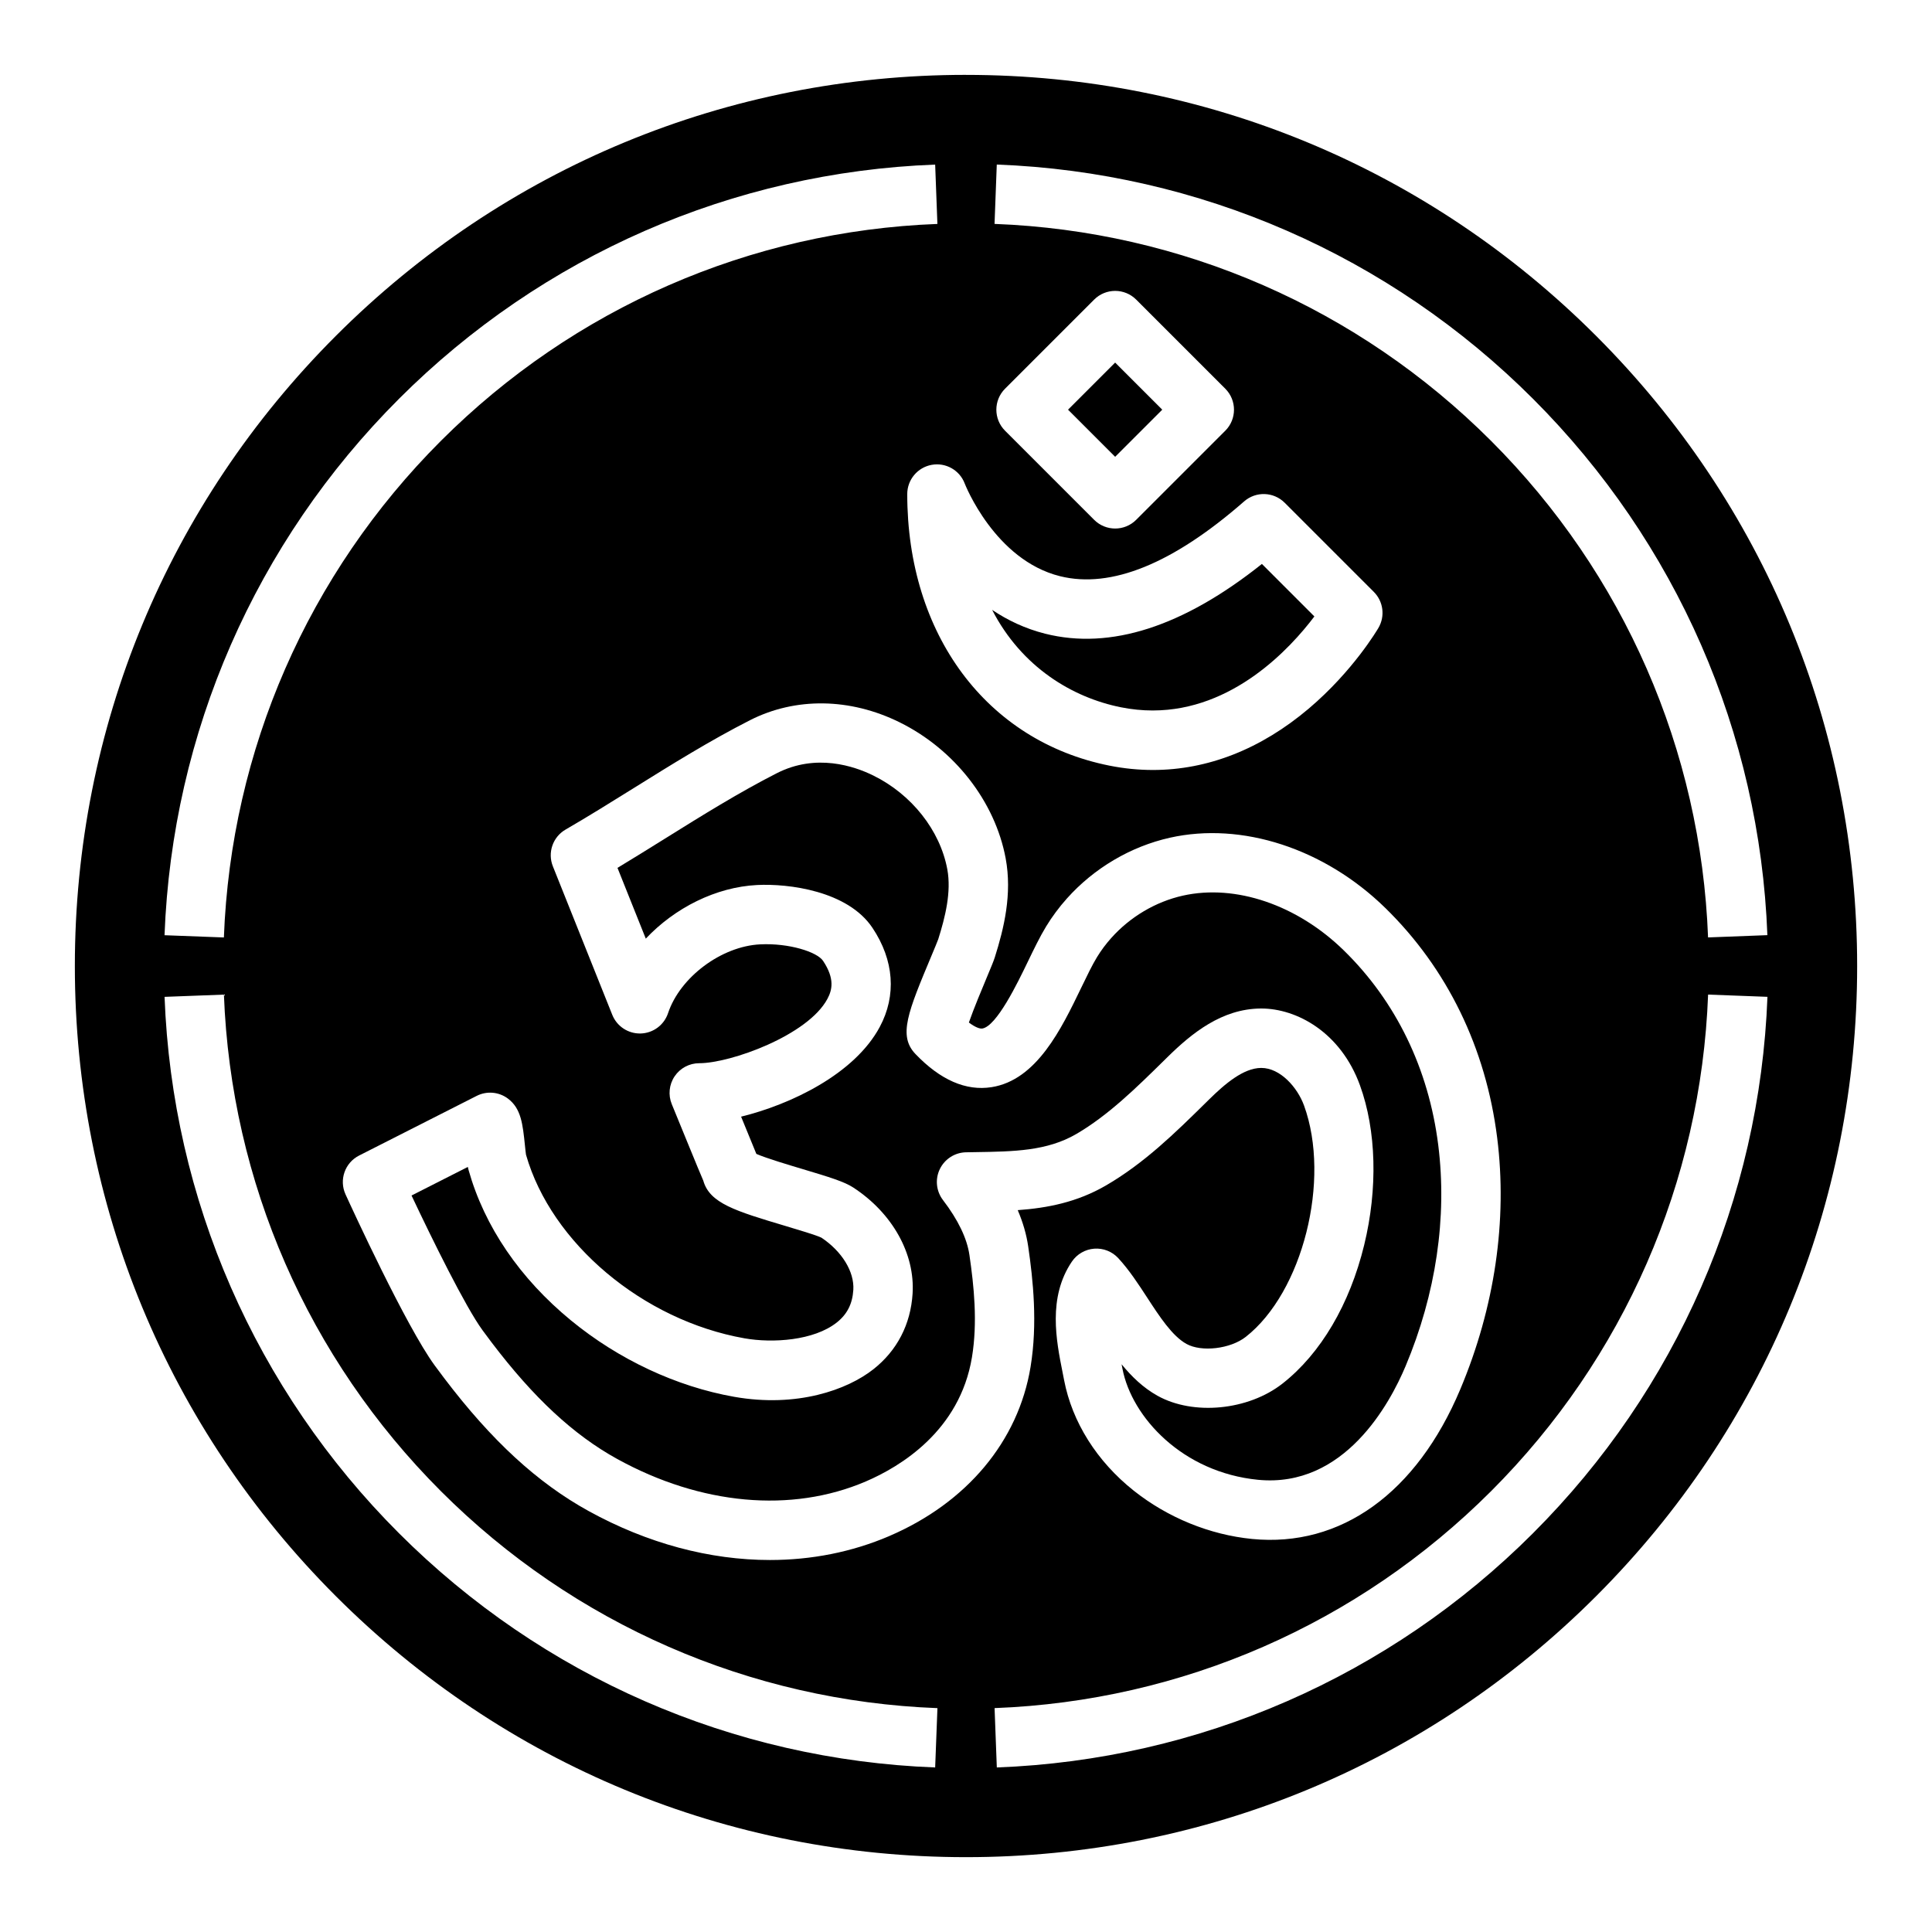 <?xml version="1.0" encoding="UTF-8"?>
<!-- Uploaded to: ICON Repo, www.iconrepo.com, Generator: ICON Repo Mixer Tools -->
<svg fill="#000000" width="800px" height="800px" version="1.1" viewBox="144 144 512 512" xmlns="http://www.w3.org/2000/svg">
 <g>
  <path d="m400.02 449.37 2.535-0.043c10.148-0.156 18.91-0.289 26.656-4.793 8.469-4.926 15.969-12.309 23.227-19.449l0.965-0.949c6.43-6.324 14.395-12.801 24.715-12.871h0.141c9.355 0 21.027 6.273 26.141 20.34 4.352 11.977 4.762 27.41 1.121 42.344-3.836 15.742-11.527 28.781-21.652 36.719-9.07 7.113-23.621 8.523-33.129 3.215-3.777-2.109-6.852-5.082-9.508-8.34 0.082 0.414 0.164 0.828 0.242 1.234 2.461 12.777 15.879 27.418 35.906 29.383 22.93 2.246 34.988-20.301 39.105-30.098 8.074-19.203 11.07-39.461 8.668-58.59-2.543-20.242-11.199-38.09-25.031-51.605-12.355-12.074-28.695-17.633-42.645-14.516-7.223 1.617-13.973 5.613-19.008 11.254-1.418 1.586-2.688 3.297-3.773 5.078-1.258 2.062-2.672 4.992-4.168 8.094-5.254 10.887-11.793 24.438-23.734 26.328-6.785 1.074-13.574-1.879-20.184-8.781-4.637-4.844-2.016-11.102 4.316-26.219 0.688-1.641 1.539-3.68 1.719-4.203 1.812-5.75 3.527-12.484 2.398-18.551-1.918-10.297-9.43-19.812-19.602-24.828-5.078-2.504-15.152-5.918-25.547-0.633-9.992 5.082-19.988 11.312-29.652 17.336-4.125 2.57-8.348 5.203-12.602 7.766l7.5 18.754c7.684-8.148 18.566-13.668 29.527-14.211 8.258-0.414 23.992 1.523 30.555 11.367 5.715 8.57 6.398 17.891 1.926 26.242-6.711 12.543-23.68 20.578-36.75 23.781 1.516 3.703 3.121 7.617 4.043 9.871 2.727 1.176 8.574 2.922 12.289 4.031 7.172 2.144 11.023 3.332 13.387 4.875 10.363 6.762 16.391 17.531 15.73 28.105-0.512 8.176-4.109 15.113-10.406 20.07-6.926 5.453-20.254 10.227-36.887 7.289-15.266-2.695-30.613-9.879-43.219-20.227-13.562-11.133-22.953-24.914-27.156-39.863-0.074-0.266-0.141-0.535-0.199-0.824l-14.918 7.57c5.441 11.531 14.277 29.5 18.809 35.699 0.781 1.07 1.578 2.137 2.379 3.195 11.191 14.742 21.781 24.57 33.324 30.93 22.18 12.219 46.188 14.387 65.863 5.957 9.125-3.91 24.914-13.387 28.141-32.914 1.539-9.316 0.527-18.926-0.668-27.102-0.645-4.422-3.004-9.32-7.012-14.559-1.801-2.359-2.125-5.531-0.836-8.203 1.305-2.684 3.992-4.402 6.957-4.457z"/>
  <path d="m427.04 252.57 12.484-12.484 12.484 12.484-12.484 12.484z"/>
  <path d="m441.07 331.44c2.891 0.578 5.695 0.844 8.395 0.844 21.305 0.004 36.465-16.453 42.859-24.922l-13.91-13.91c-20.852 16.617-40.145 22.836-57.422 18.488-5.344-1.344-10.016-3.594-14.066-6.316 7.812 15.164 21.266 23.242 34.145 25.816z"/>
  <path d="m400 163.84c-63.082 0-122.39 24.566-166.99 69.168-44.605 44.609-69.172 103.91-69.172 167s24.566 122.39 69.168 166.99c44.609 44.602 103.91 69.168 167 69.168s122.39-24.566 166.99-69.168c44.602-44.605 69.168-103.91 69.168-166.99 0-63.082-24.566-122.39-69.168-166.99-44.605-44.605-103.91-69.172-166.99-69.172zm-0.34 108.3c0.078 0.203 7.941 20.262 25.27 24.562 13.504 3.352 29.914-3.32 48.777-19.824 3.117-2.731 7.82-2.574 10.75 0.359l23.617 23.617c2.527 2.523 3.035 6.434 1.238 9.523-0.27 0.461-6.723 11.441-18.445 21.379-12.711 10.77-26.812 16.297-41.328 16.297-3.828 0-7.684-0.383-11.551-1.156-32.535-6.508-53.559-34.754-53.559-71.961 0-3.805 2.723-7.066 6.469-7.746 3.731-0.684 7.418 1.402 8.762 4.949zm10.688-25.129 23.617-23.617c3.074-3.074 8.059-3.074 11.133 0l23.617 23.617c3.074 3.074 3.074 8.059 0 11.133l-23.617 23.617c-1.535 1.535-3.551 2.305-5.566 2.305s-4.031-0.77-5.566-2.305l-23.617-23.617c-3.074-3.074-3.074-8.059 0-11.133zm-160.64 2.703c38.016-38.016 88.488-60.07 142.12-62.098l0.594 15.73c-49.652 1.879-96.383 22.297-131.59 57.5-35.199 35.199-55.621 81.934-57.5 131.59l-15.73-0.594c2.031-53.637 24.086-104.11 62.102-142.12zm142.12 362.68c-53.633-2.027-104.11-24.082-142.12-62.098-38.016-38.016-60.07-88.488-62.098-142.12l15.73-0.594c1.879 49.652 22.297 96.383 57.5 131.59 35.199 35.199 81.934 55.621 131.59 57.5zm-12.172-61.316c-9.895 4.238-20.605 6.34-31.621 6.34-15.891 0-32.414-4.367-48.043-12.977-13.535-7.457-25.695-18.641-38.266-35.199-0.863-1.137-1.711-2.277-2.551-3.422-7.562-10.34-21.988-41.75-23.609-45.301-1.754-3.84-0.164-8.379 3.598-10.289l31.164-15.812c2.695-1.367 5.934-1.074 8.336 0.762 3.445 2.629 3.867 6.727 4.453 12.402 0.086 0.836 0.203 1.961 0.277 2.422 6.695 23.461 31.016 43.914 57.906 48.664 7.519 1.328 18.371 0.594 24.41-4.16 2.789-2.195 4.199-4.953 4.43-8.68 0.301-4.812-3.023-10.23-8.477-13.844-1.332-0.648-6.195-2.102-9.438-3.07-13.359-3.992-20.16-6.027-21.848-12.039-0.777-1.777-1.973-4.699-4.035-9.727l-4.312-10.531c-0.996-2.426-0.715-5.191 0.746-7.371 1.461-2.18 3.914-3.484 6.535-3.484 8.285 0 28.781-7.367 33.957-17.039 1.227-2.293 2.051-5.285-1.145-10.082-1.586-2.379-9.059-4.754-16.676-4.375-10.277 0.508-21.227 8.691-24.41 18.242-1.047 3.133-3.934 5.281-7.238 5.379-3.301 0.09-6.312-1.879-7.539-4.945l-15.742-39.359c-1.453-3.629-0.02-7.777 3.363-9.734 6.004-3.477 12.117-7.289 18.031-10.973 9.949-6.203 20.238-12.613 30.84-18.008 12.059-6.133 26.508-5.934 39.645 0.547 14.535 7.168 25.309 20.988 28.117 36.066 1.762 9.477-0.461 18.566-2.875 26.211-0.316 1.004-0.938 2.496-2.199 5.512-1.055 2.516-3.418 8.16-4.676 11.777 1.688 1.277 2.914 1.691 3.559 1.59 3.805-0.602 9.355-12.098 12.02-17.621 1.668-3.457 3.246-6.727 4.902-9.445 1.582-2.594 3.422-5.074 5.477-7.371 7.207-8.07 16.91-13.797 27.312-16.129 19.09-4.273 40.965 2.859 57.086 18.617 16.406 16.031 26.656 37.09 29.648 60.902 2.746 21.863-0.633 44.914-9.777 66.656-11.57 27.512-31.676 41.961-55.156 39.664-11.238-1.102-22.387-5.652-31.395-12.812-9.75-7.75-16.297-18.141-18.438-29.266-0.133-0.684-0.27-1.379-0.41-2.086-1.668-8.375-3.957-19.844 2.461-29.328 1.348-1.992 3.531-3.258 5.926-3.438 2.402-0.18 4.746 0.746 6.375 2.512 2.902 3.144 5.332 6.875 7.684 10.484 3.242 4.977 6.594 10.125 10.367 12.234 4.012 2.242 11.664 1.336 15.738-1.859 15.09-11.832 22.598-41.617 15.445-61.297-1.762-4.844-6.324-9.973-11.328-9.973h-0.051c-4.695 0.031-9.602 4.238-13.781 8.352l-0.961 0.945c-7.949 7.824-16.172 15.918-26.355 21.84-7.695 4.477-15.578 5.988-23.402 6.551 1.387 3.242 2.312 6.449 2.773 9.609 1.289 8.824 2.523 20.43 0.625 31.945-3.231 19.668-16.887 36.004-37.453 44.82zm170.63-0.781c-38.016 38.016-88.488 60.07-142.12 62.098l-0.594-15.73c49.652-1.879 96.383-22.297 131.59-57.5 35.199-35.199 55.621-81.934 57.5-131.59l15.73 0.594c-2.031 53.637-24.082 104.11-62.102 142.12zm46.367-157.87c-1.879-49.652-22.297-96.383-57.5-131.59-35.199-35.199-81.934-55.621-131.59-57.5l0.594-15.73c53.633 2.027 104.11 24.082 142.12 62.098s60.07 88.488 62.098 142.12z"/>
 </g>
</svg>